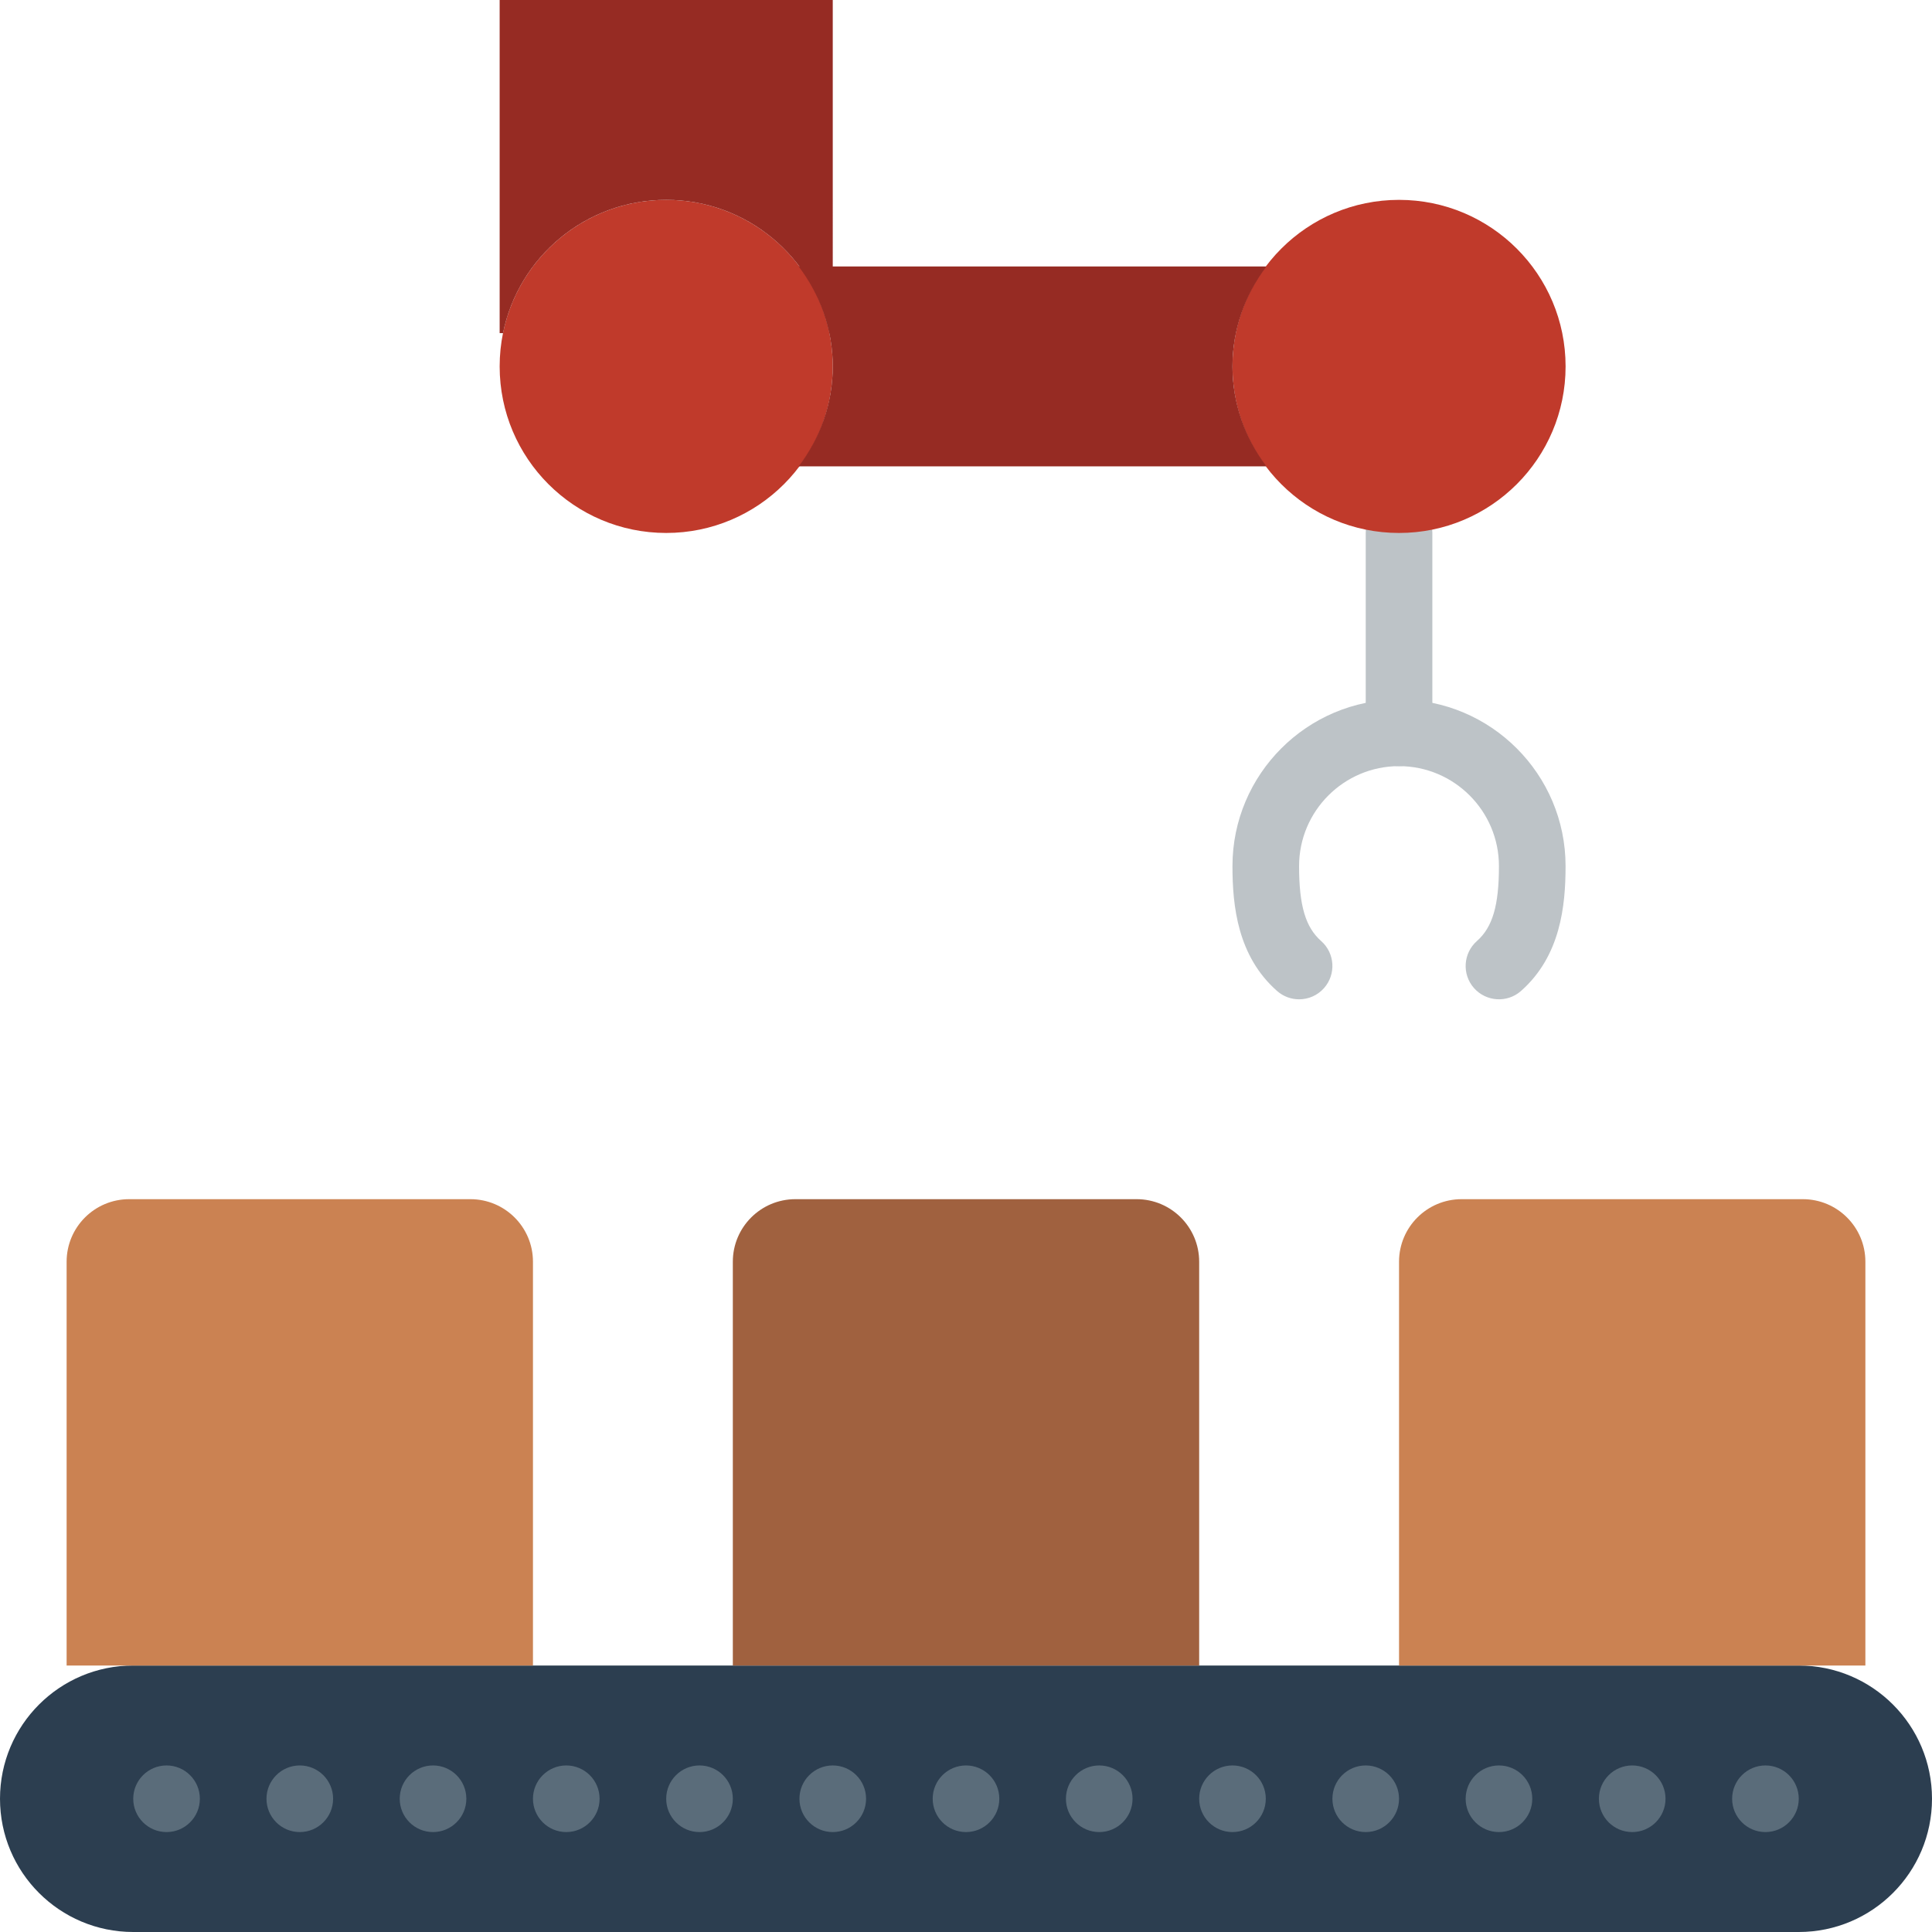 <?xml version="1.0" encoding="iso-8859-1"?>
<!-- Uploaded to: SVG Repo, www.svgrepo.com, Generator: SVG Repo Mixer Tools -->
<svg height="800px" width="800px" version="1.1" id="Layer_1" xmlns="http://www.w3.org/2000/svg" xmlns:xlink="http://www.w3.org/1999/xlink" 
	 viewBox="0 0 512 512" xml:space="preserve">
<g>
	<g>
		<path style="fill:#BDC3C7;" d="M344.271,264.828c-2.074,0-4.158-0.733-5.835-2.207c-10.47-9.234-11.82-22.546-11.82-33.103
			c0-24.338,19.809-44.138,44.138-44.138c24.338,0,44.138,19.8,44.138,44.138c0,10.558-1.342,23.861-11.811,33.103
			c-3.646,3.222-9.234,2.869-12.465-0.777c-3.222-3.655-2.869-9.234,0.786-12.465c4.149-3.663,5.835-9.41,5.835-19.862
			c0-14.601-11.873-26.483-26.483-26.483c-14.601,0-26.483,11.882-26.483,26.483c0,10.452,1.695,16.199,5.844,19.862
			c3.655,3.222,4.008,8.801,0.777,12.465C349.153,263.821,346.717,264.828,344.271,264.828"/>
		<path style="fill:#BDC3C7;" d="M370.759,203.034c-4.873,0-8.828-3.955-8.828-8.828v-52.966c0-4.873,3.955-8.828,8.828-8.828
			c4.873,0,8.828,3.955,8.828,8.828v52.966C379.586,199.08,375.631,203.034,370.759,203.034"/>
	</g>
	<path style="fill:#2C3E50;" d="M476.69,512H35.31C15.81,512,0,496.19,0,476.69c0-19.5,15.81-35.31,35.31-35.31H476.69
		c19.5,0,35.31,15.81,35.31,35.31C512,496.19,496.19,512,476.69,512"/>
	<path style="fill:#CB8252;" d="M141.241,441.379H17.655V334.371c0-9.154,7.424-16.578,16.578-16.578h90.43
		c9.154,0,16.578,7.424,16.578,16.578V441.379z"/>
	<path style="fill:#A0613F;" d="M317.793,441.379H194.207V334.371c0-9.154,7.424-16.578,16.578-16.578h90.43
		c9.154,0,16.578,7.424,16.578,16.578V441.379z"/>
	<path style="fill:#CB8252;" d="M494.345,441.379H370.759V334.371c0-9.154,7.424-16.578,16.578-16.578h90.43
		c9.154,0,16.578,7.424,16.578,16.578V441.379z"/>
	<g>
		<path style="fill:#C03A2B;" d="M220.69,97.103c0,24.373-19.765,44.138-44.138,44.138s-44.138-19.765-44.138-44.138
			s19.765-44.138,44.138-44.138S220.69,72.73,220.69,97.103"/>
		<path style="fill:#C03A2B;" d="M414.897,97.103c0,24.373-19.765,44.138-44.138,44.138c-24.373,0-44.138-19.765-44.138-44.138
			s19.765-44.138,44.138-44.138C395.132,52.966,414.897,72.73,414.897,97.103"/>
	</g>
	<g>
		<path style="fill:#962B23;" d="M326.621,97.103c0-9.869,3.354-18.891,8.828-26.244v-0.238H211.659
			c5.588,7.398,9.031,16.499,9.031,26.483s-3.443,19.085-9.031,26.483h123.789v-0.238
			C329.975,115.994,326.621,106.973,326.621,97.103"/>
		<path style="fill:#962B23;" d="M132.414,0v88.276h0.892c4.087-20.145,21.892-35.31,43.246-35.31s39.159,15.166,43.246,35.31h0.892
			V0H132.414z"/>
	</g>
	<g>
		<path style="fill:#5A6C7A;" d="M88.276,476.69c0-4.873-3.955-8.828-8.828-8.828s-8.828,3.955-8.828,8.828
			c0,4.873,3.955,8.828,8.828,8.828S88.276,481.562,88.276,476.69"/>
		<path style="fill:#5A6C7A;" d="M52.966,476.69c0-4.873-3.955-8.828-8.828-8.828s-8.828,3.955-8.828,8.828
			c0,4.873,3.955,8.828,8.828,8.828S52.966,481.562,52.966,476.69"/>
		<path style="fill:#5A6C7A;" d="M123.586,476.69c0-4.873-3.955-8.828-8.828-8.828c-4.873,0-8.828,3.955-8.828,8.828
			c0,4.873,3.955,8.828,8.828,8.828C119.631,485.517,123.586,481.562,123.586,476.69"/>
		<path style="fill:#5A6C7A;" d="M158.897,476.69c0-4.873-3.955-8.828-8.828-8.828c-4.873,0-8.828,3.955-8.828,8.828
			c0,4.873,3.955,8.828,8.828,8.828C154.942,485.517,158.897,481.562,158.897,476.69"/>
		<path style="fill:#5A6C7A;" d="M194.207,476.69c0-4.873-3.955-8.828-8.828-8.828c-4.873,0-8.828,3.955-8.828,8.828
			c0,4.873,3.955,8.828,8.828,8.828C190.252,485.517,194.207,481.562,194.207,476.69"/>
		<path style="fill:#5A6C7A;" d="M229.517,476.69c0-4.873-3.955-8.828-8.828-8.828s-8.828,3.955-8.828,8.828
			c0,4.873,3.955,8.828,8.828,8.828S229.517,481.562,229.517,476.69"/>
		<path style="fill:#5A6C7A;" d="M264.828,476.69c0-4.873-3.955-8.828-8.828-8.828s-8.828,3.955-8.828,8.828
			c0,4.873,3.955,8.828,8.828,8.828S264.828,481.562,264.828,476.69"/>
		<path style="fill:#5A6C7A;" d="M300.138,476.69c0-4.873-3.955-8.828-8.828-8.828c-4.873,0-8.828,3.955-8.828,8.828
			c0,4.873,3.955,8.828,8.828,8.828C296.183,485.517,300.138,481.562,300.138,476.69"/>
		<path style="fill:#5A6C7A;" d="M335.448,476.69c0-4.873-3.955-8.828-8.828-8.828s-8.828,3.955-8.828,8.828
			c0,4.873,3.955,8.828,8.828,8.828S335.448,481.562,335.448,476.69"/>
		<path style="fill:#5A6C7A;" d="M370.759,476.69c0-4.873-3.955-8.828-8.828-8.828c-4.873,0-8.828,3.955-8.828,8.828
			c0,4.873,3.955,8.828,8.828,8.828C366.804,485.517,370.759,481.562,370.759,476.69"/>
		<path style="fill:#5A6C7A;" d="M406.069,476.69c0-4.873-3.955-8.828-8.828-8.828c-4.873,0-8.828,3.955-8.828,8.828
			c0,4.873,3.955,8.828,8.828,8.828C402.114,485.517,406.069,481.562,406.069,476.69"/>
		<path style="fill:#5A6C7A;" d="M441.379,476.69c0-4.873-3.955-8.828-8.828-8.828s-8.828,3.955-8.828,8.828
			c0,4.873,3.955,8.828,8.828,8.828S441.379,481.562,441.379,476.69"/>
		<path style="fill:#5A6C7A;" d="M476.69,476.69c0-4.873-3.955-8.828-8.828-8.828c-4.873,0-8.828,3.955-8.828,8.828
			c0,4.873,3.955,8.828,8.828,8.828C472.735,485.517,476.69,481.562,476.69,476.69"/>
	</g>
</g>
</svg>